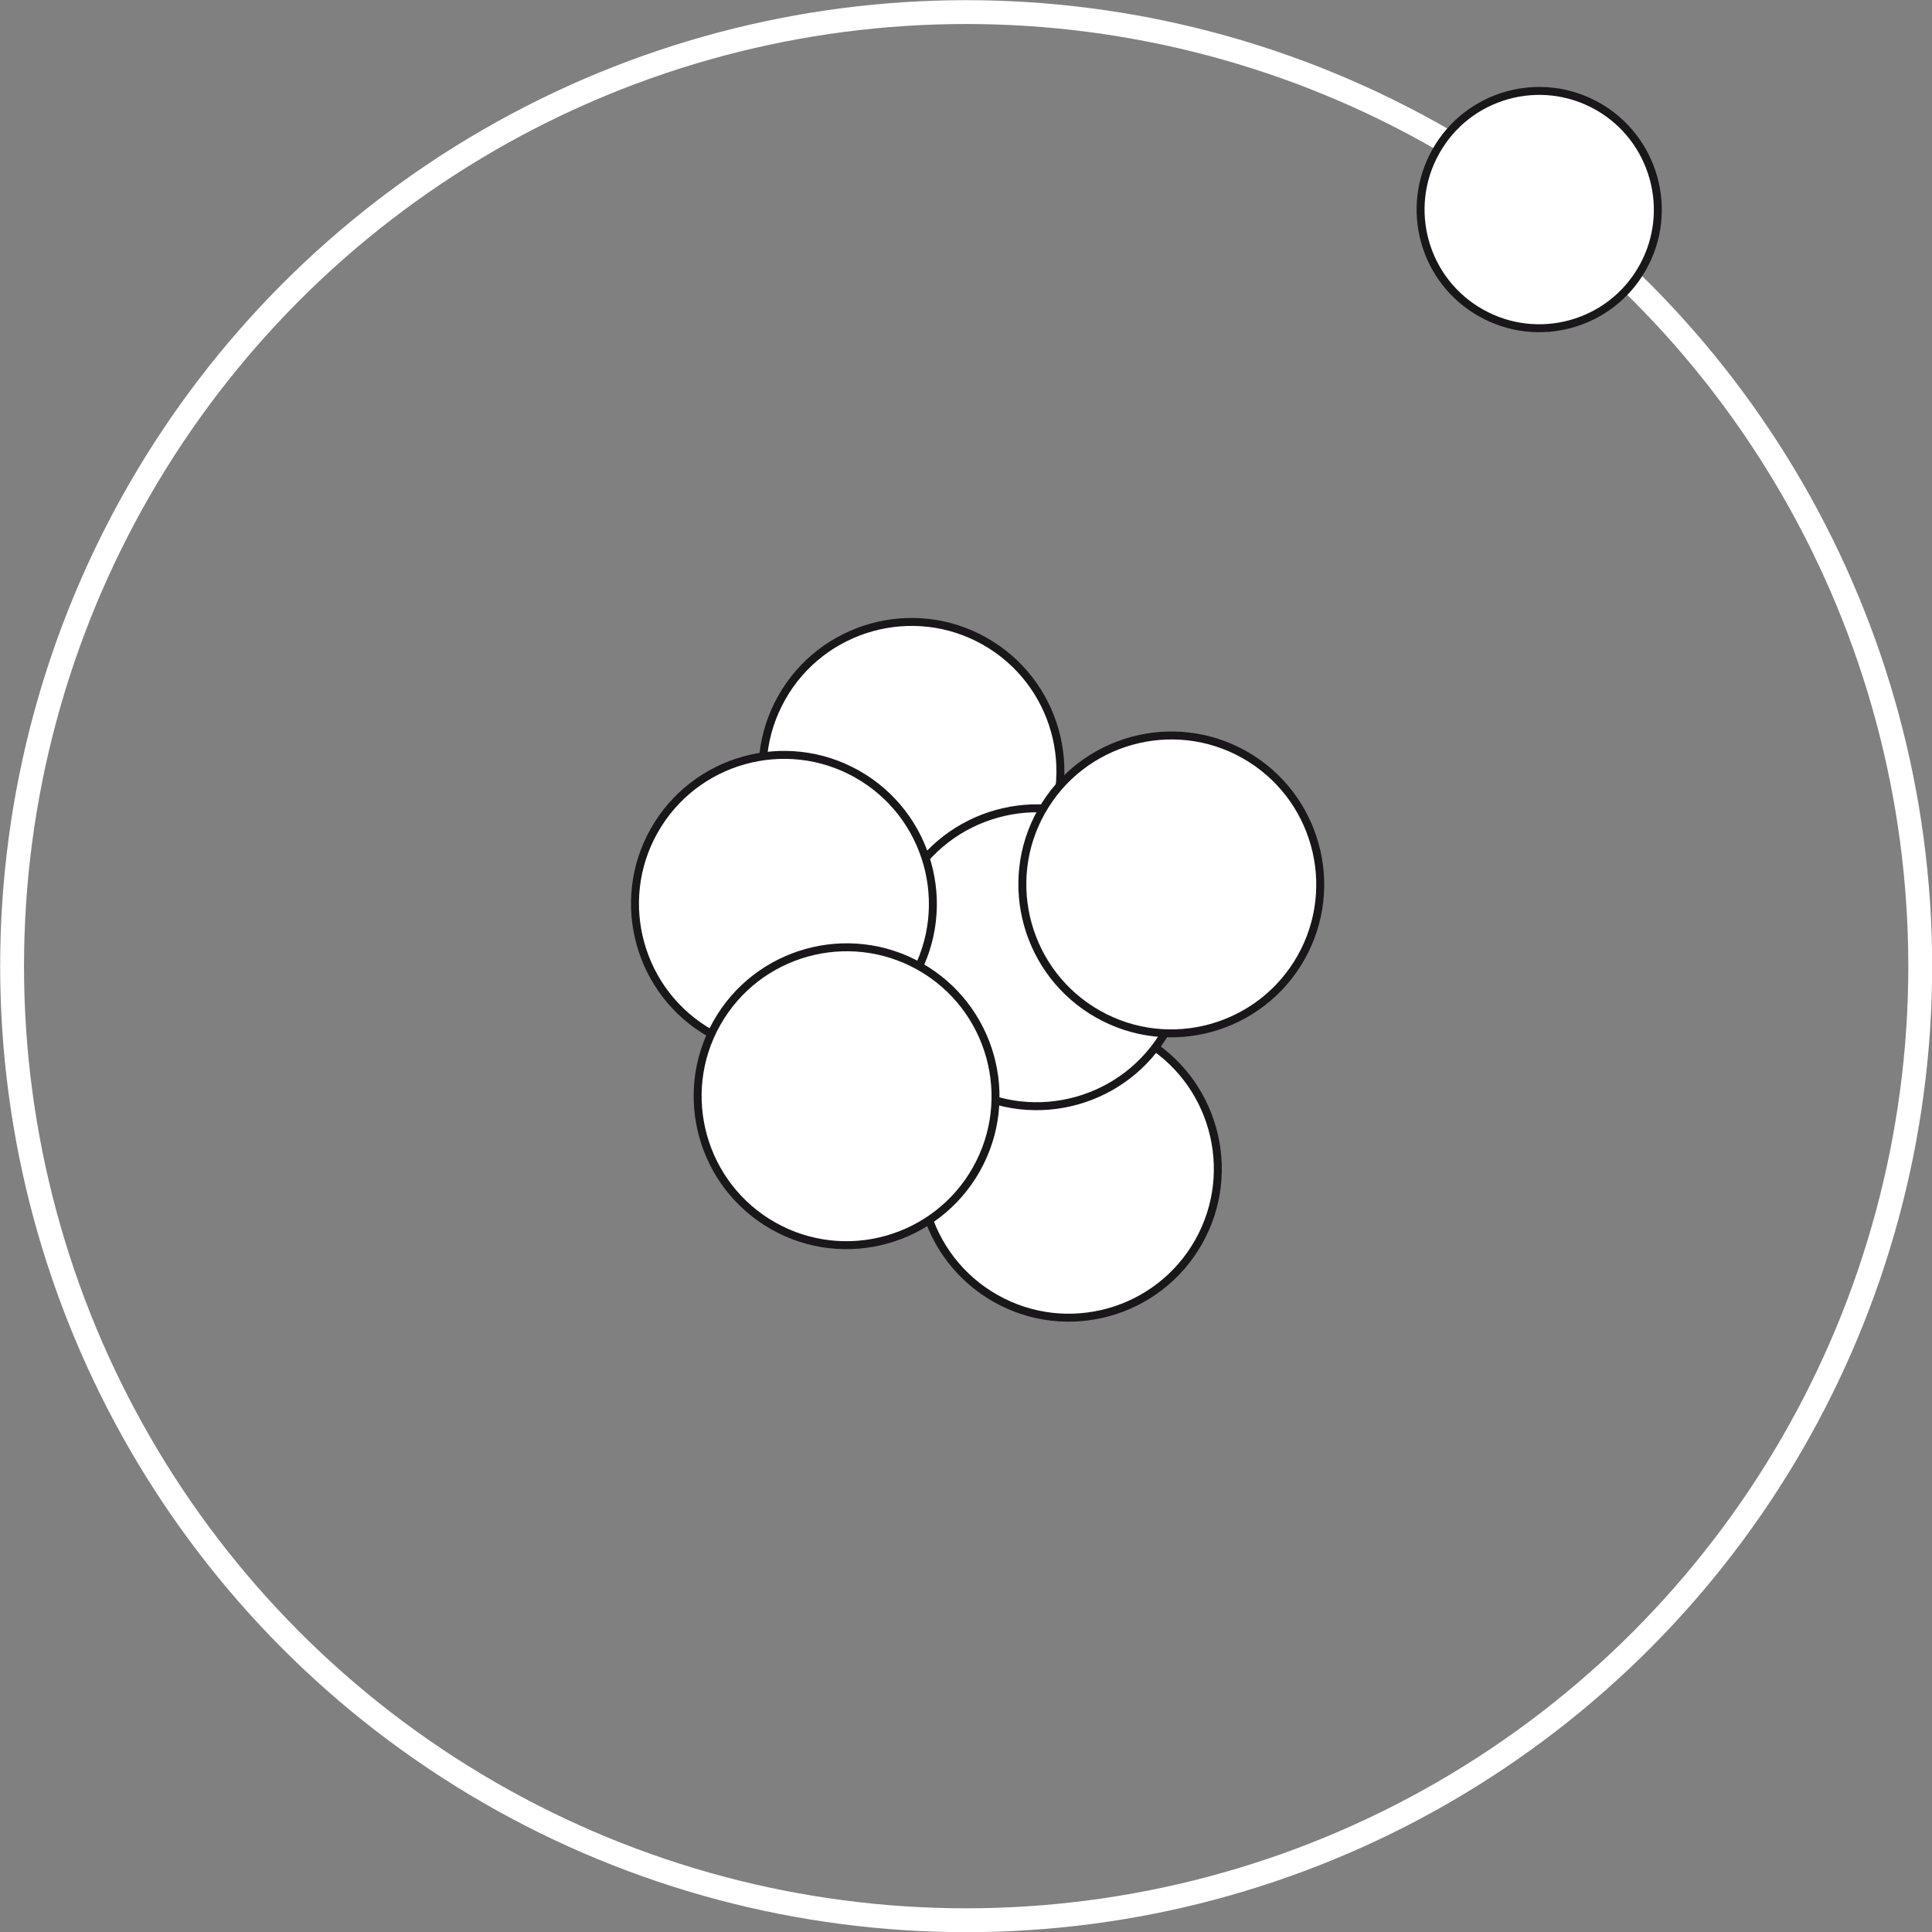 <?xml version="1.0" encoding="UTF-8"?><svg id="b" xmlns="http://www.w3.org/2000/svg" viewBox="0 0 60.75 60.75"><rect x="0" y="0" width="60.75" height="60.75" fill="#808080" stroke="none"/><g id="c"><g id="d"><circle cx="30.38" cy="30.38" r="30" fill="none" stroke="#fff" stroke-miterlimit="10" stroke-width=".75"/><path d="M29.53,34.45c1.27-2.25,4.13-3.05,6.38-1.78,2.25,1.27,3.05,4.13,1.78,6.38-1.27,2.25-4.13,3.05-6.38,1.78h0c-2.25-1.27-3.05-4.13-1.78-6.38" fill="#fff" stroke="#191719" stroke-miterlimit="10" stroke-width=".25"/><path d="M24.58,21.94c1.27-2.25,4.13-3.05,6.38-1.78,2.25,1.27,3.05,4.13,1.78,6.38-1.27,2.25-4.13,3.05-6.38,1.78h0c-2.25-1.27-3.05-4.13-1.78-6.38" fill="#fff" stroke="#191719" stroke-miterlimit="10" stroke-width=".25"/><path d="M28.52,27.8c1.27-2.25,4.13-3.05,6.38-1.78,2.25,1.27,3.05,4.13,1.78,6.38-1.27,2.25-4.13,3.05-6.38,1.78-2.25-1.27-3.05-4.13-1.78-6.38" fill="#fff" stroke="#191719" stroke-miterlimit="10" stroke-width=".25"/><path d="M20.57,26.12c1.27-2.25,4.13-3.05,6.38-1.78,2.25,1.27,3.05,4.13,1.78,6.38-1.27,2.25-4.13,3.05-6.38,1.78h0c-2.25-1.27-3.05-4.13-1.78-6.38" fill="#fff" stroke="#191719" stroke-miterlimit="10" stroke-width=".25"/><path d="M22.54,32.17c1.27-2.25,4.13-3.05,6.38-1.78,2.25,1.27,3.05,4.13,1.78,6.38-1.27,2.25-4.13,3.05-6.38,1.78-2.25-1.27-3.05-4.13-1.78-6.38h0" fill="#fff" stroke="#191719" stroke-miterlimit="10" stroke-width=".25"/><path d="M32.75,25.51c1.27-2.25,4.13-3.05,6.38-1.78,2.25,1.27,3.05,4.13,1.78,6.38-1.27,2.25-4.13,3.05-6.38,1.78-2.25-1.27-3.05-4.13-1.78-6.38h0" fill="#fff" stroke="#191719" stroke-miterlimit="10" stroke-width=".25"/><path d="M45.15,4.76c1.01-1.8,3.29-2.43,5.08-1.42s2.43,3.29,1.42,5.08c-1.01,1.8-3.29,2.43-5.08,1.42h0c-1.8-1.01-2.43-3.29-1.42-5.08" fill="#fff" stroke="#191719" stroke-miterlimit="10" stroke-width=".25"/></g></g></svg>